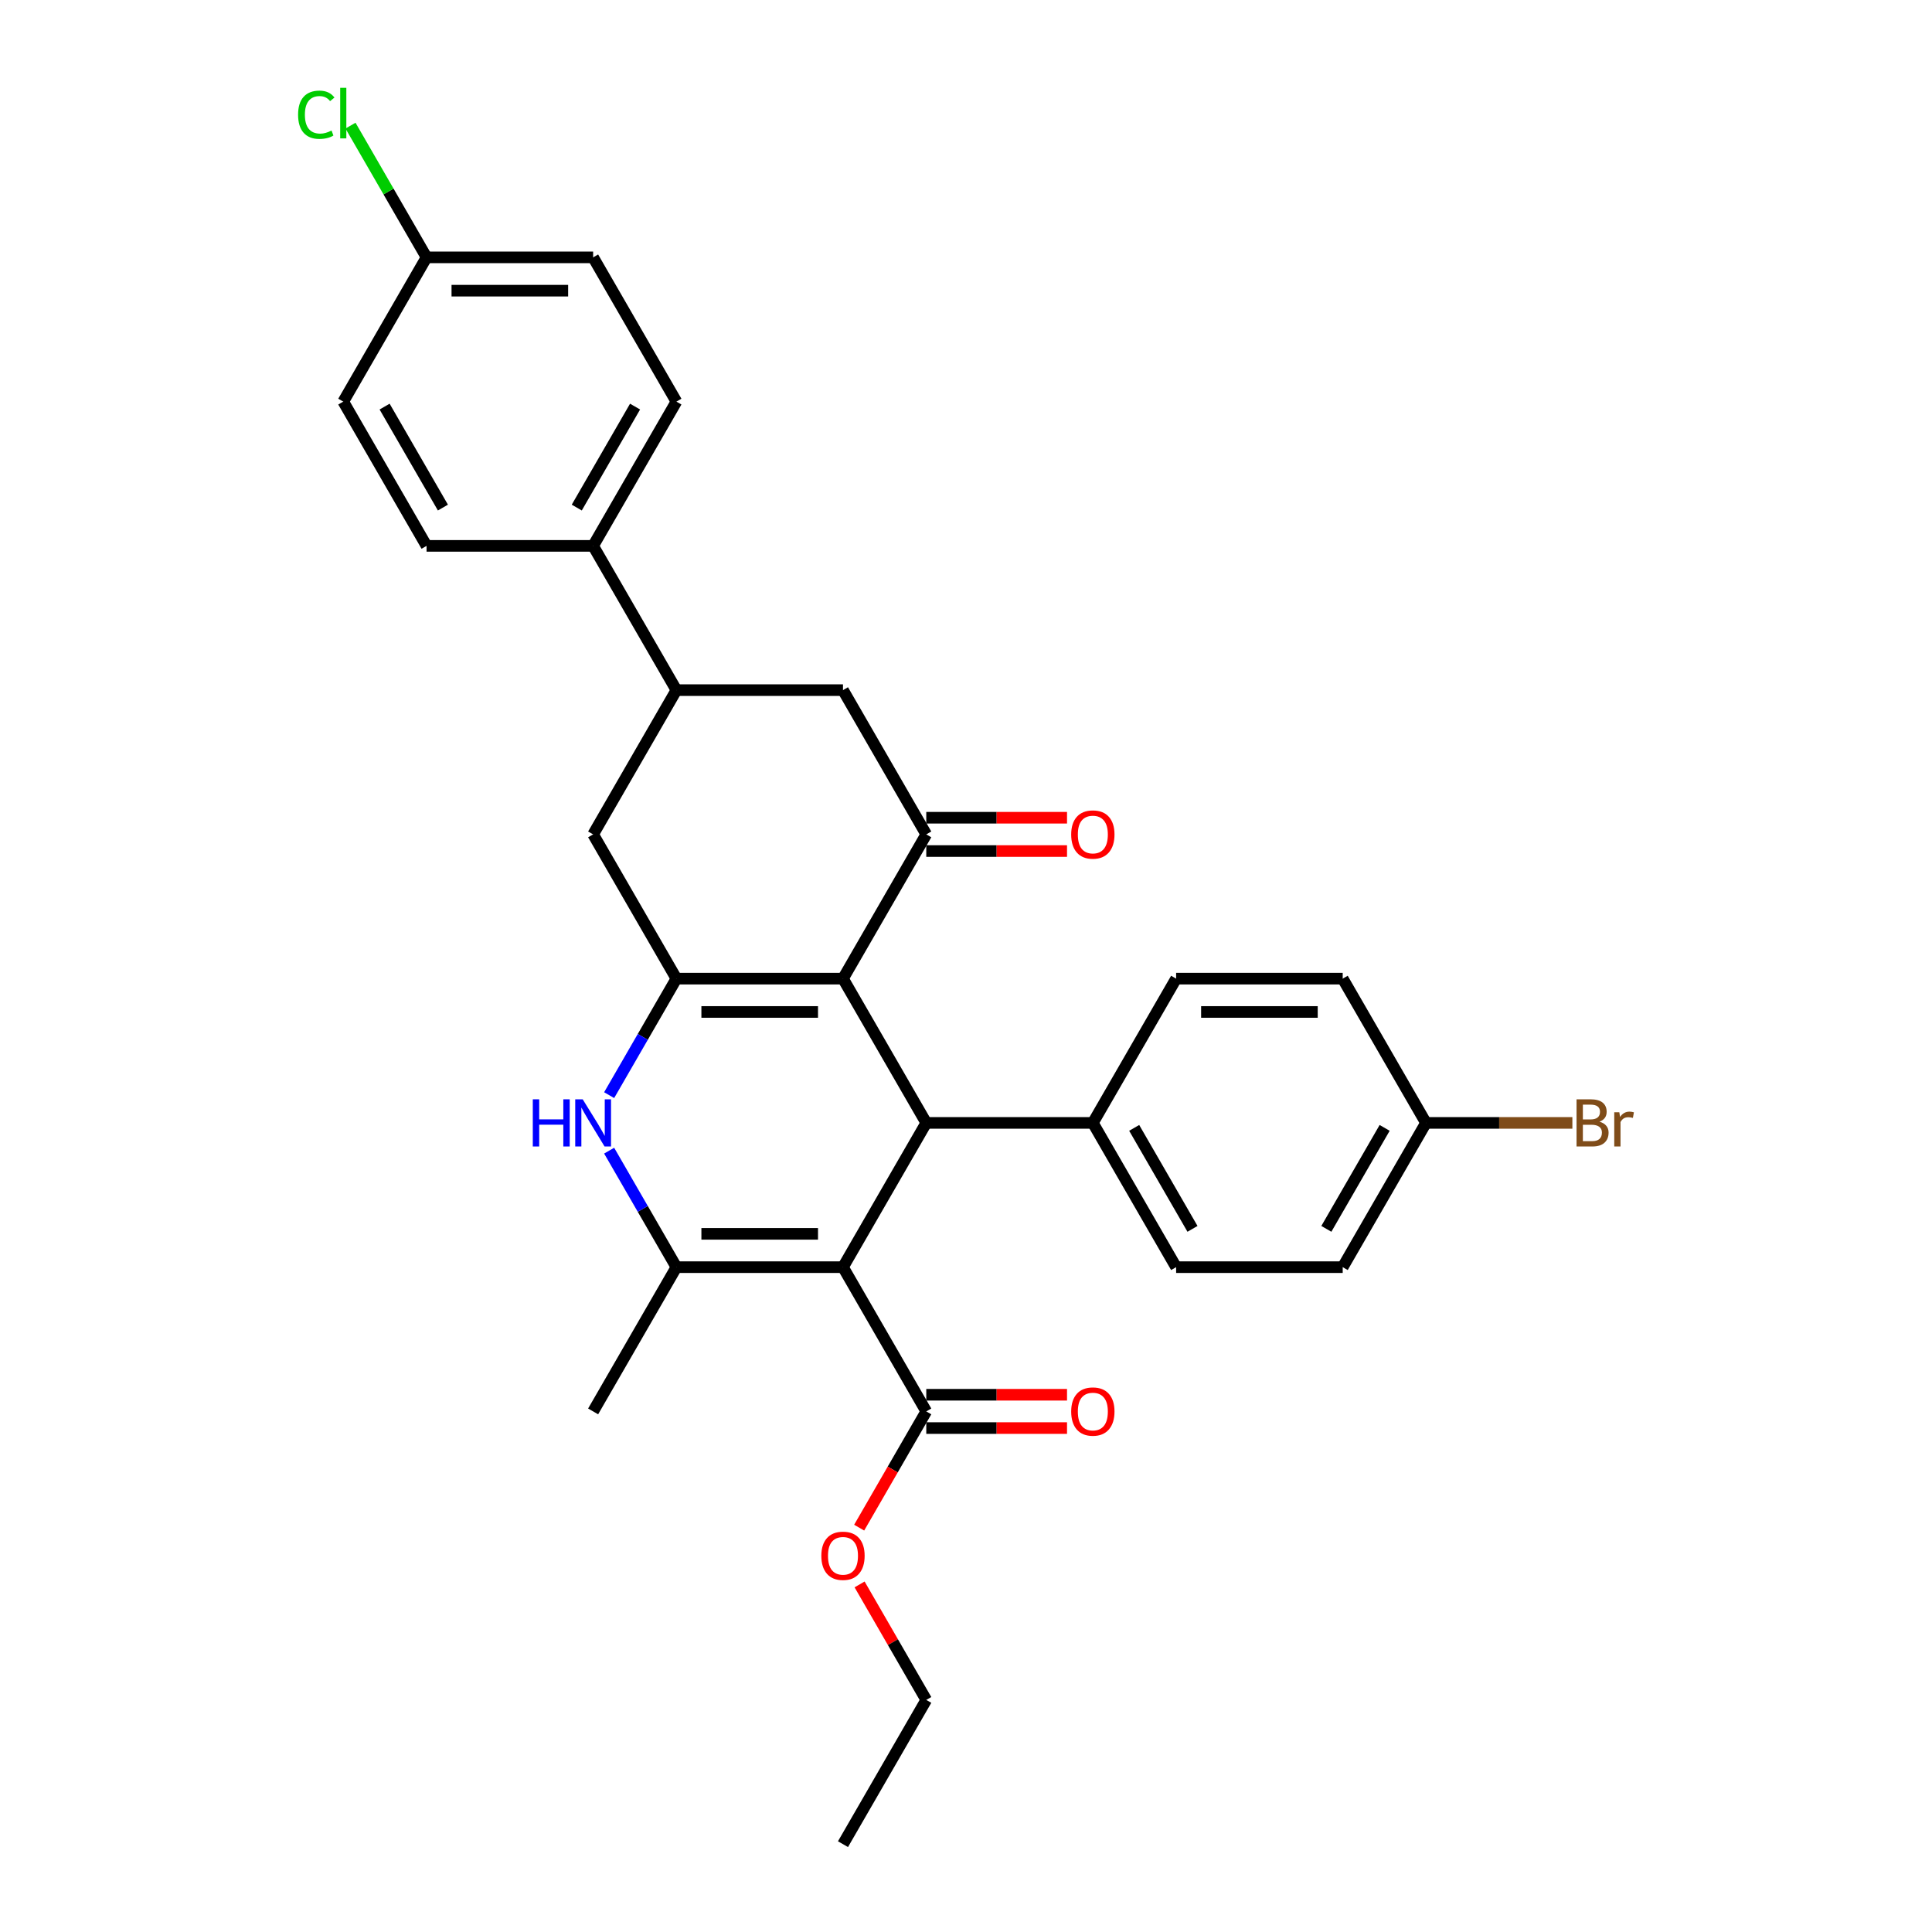 <?xml version='1.0' encoding='iso-8859-1'?>
<svg version='1.1' baseProfile='full'
              xmlns='http://www.w3.org/2000/svg'
                      xmlns:rdkit='http://www.rdkit.org/xml'
                      xmlns:xlink='http://www.w3.org/1999/xlink'
                  xml:space='preserve'
width='1000px' height='1000px' viewBox='0 0 1000 1000'>
<!-- END OF HEADER -->
<rect style='opacity:1.0;fill:#FFFFFF;stroke:none' width='1000' height='1000' x='0' y='0'> </rect>
<path class='bond-2' d='M 436.328,655.878 L 350.11,655.878' style='fill:none;fill-rule:evenodd;stroke:#000000;stroke-width:6px;stroke-linecap:butt;stroke-linejoin:miter;stroke-opacity:1' />
<path class='bond-2' d='M 423.395,638.634 L 363.043,638.634' style='fill:none;fill-rule:evenodd;stroke:#000000;stroke-width:6px;stroke-linecap:butt;stroke-linejoin:miter;stroke-opacity:1' />
<path class='bond-3' d='M 436.328,655.878 L 479.437,581.211' style='fill:none;fill-rule:evenodd;stroke:#000000;stroke-width:6px;stroke-linecap:butt;stroke-linejoin:miter;stroke-opacity:1' />
<path class='bond-6' d='M 436.328,655.878 L 479.437,730.545' style='fill:none;fill-rule:evenodd;stroke:#000000;stroke-width:6px;stroke-linecap:butt;stroke-linejoin:miter;stroke-opacity:1' />
<path class='bond-0' d='M 436.328,506.544 L 479.437,581.211' style='fill:none;fill-rule:evenodd;stroke:#000000;stroke-width:6px;stroke-linecap:butt;stroke-linejoin:miter;stroke-opacity:1' />
<path class='bond-1' d='M 436.328,506.544 L 350.11,506.544' style='fill:none;fill-rule:evenodd;stroke:#000000;stroke-width:6px;stroke-linecap:butt;stroke-linejoin:miter;stroke-opacity:1' />
<path class='bond-1' d='M 423.395,523.788 L 363.043,523.788' style='fill:none;fill-rule:evenodd;stroke:#000000;stroke-width:6px;stroke-linecap:butt;stroke-linejoin:miter;stroke-opacity:1' />
<path class='bond-5' d='M 436.328,506.544 L 479.437,431.877' style='fill:none;fill-rule:evenodd;stroke:#000000;stroke-width:6px;stroke-linecap:butt;stroke-linejoin:miter;stroke-opacity:1' />
<path class='bond-7' d='M 350.11,506.544 L 307.001,431.877' style='fill:none;fill-rule:evenodd;stroke:#000000;stroke-width:6px;stroke-linecap:butt;stroke-linejoin:miter;stroke-opacity:1' />
<path class='bond-30' d='M 350.11,506.544 L 332.702,536.695' style='fill:none;fill-rule:evenodd;stroke:#000000;stroke-width:6px;stroke-linecap:butt;stroke-linejoin:miter;stroke-opacity:1' />
<path class='bond-30' d='M 332.702,536.695 L 315.294,566.847' style='fill:none;fill-rule:evenodd;stroke:#0000FF;stroke-width:6px;stroke-linecap:butt;stroke-linejoin:miter;stroke-opacity:1' />
<path class='bond-4' d='M 350.11,655.878 L 332.702,625.726' style='fill:none;fill-rule:evenodd;stroke:#000000;stroke-width:6px;stroke-linecap:butt;stroke-linejoin:miter;stroke-opacity:1' />
<path class='bond-4' d='M 332.702,625.726 L 315.294,595.575' style='fill:none;fill-rule:evenodd;stroke:#0000FF;stroke-width:6px;stroke-linecap:butt;stroke-linejoin:miter;stroke-opacity:1' />
<path class='bond-21' d='M 350.11,655.878 L 307.001,730.545' style='fill:none;fill-rule:evenodd;stroke:#000000;stroke-width:6px;stroke-linecap:butt;stroke-linejoin:miter;stroke-opacity:1' />
<path class='bond-10' d='M 479.437,581.211 L 565.655,581.211' style='fill:none;fill-rule:evenodd;stroke:#000000;stroke-width:6px;stroke-linecap:butt;stroke-linejoin:miter;stroke-opacity:1' />
<path class='bond-9' d='M 479.437,431.877 L 436.328,357.21' style='fill:none;fill-rule:evenodd;stroke:#000000;stroke-width:6px;stroke-linecap:butt;stroke-linejoin:miter;stroke-opacity:1' />
<path class='bond-12' d='M 479.437,440.499 L 515.864,440.499' style='fill:none;fill-rule:evenodd;stroke:#000000;stroke-width:6px;stroke-linecap:butt;stroke-linejoin:miter;stroke-opacity:1' />
<path class='bond-12' d='M 515.864,440.499 L 552.291,440.499' style='fill:none;fill-rule:evenodd;stroke:#FF0000;stroke-width:6px;stroke-linecap:butt;stroke-linejoin:miter;stroke-opacity:1' />
<path class='bond-12' d='M 479.437,423.255 L 515.864,423.255' style='fill:none;fill-rule:evenodd;stroke:#000000;stroke-width:6px;stroke-linecap:butt;stroke-linejoin:miter;stroke-opacity:1' />
<path class='bond-12' d='M 515.864,423.255 L 552.291,423.255' style='fill:none;fill-rule:evenodd;stroke:#FF0000;stroke-width:6px;stroke-linecap:butt;stroke-linejoin:miter;stroke-opacity:1' />
<path class='bond-13' d='M 479.437,739.166 L 515.864,739.166' style='fill:none;fill-rule:evenodd;stroke:#000000;stroke-width:6px;stroke-linecap:butt;stroke-linejoin:miter;stroke-opacity:1' />
<path class='bond-13' d='M 515.864,739.166 L 552.291,739.166' style='fill:none;fill-rule:evenodd;stroke:#FF0000;stroke-width:6px;stroke-linecap:butt;stroke-linejoin:miter;stroke-opacity:1' />
<path class='bond-13' d='M 479.437,721.923 L 515.864,721.923' style='fill:none;fill-rule:evenodd;stroke:#000000;stroke-width:6px;stroke-linecap:butt;stroke-linejoin:miter;stroke-opacity:1' />
<path class='bond-13' d='M 515.864,721.923 L 552.291,721.923' style='fill:none;fill-rule:evenodd;stroke:#FF0000;stroke-width:6px;stroke-linecap:butt;stroke-linejoin:miter;stroke-opacity:1' />
<path class='bond-18' d='M 479.437,730.545 L 462.069,760.627' style='fill:none;fill-rule:evenodd;stroke:#000000;stroke-width:6px;stroke-linecap:butt;stroke-linejoin:miter;stroke-opacity:1' />
<path class='bond-18' d='M 462.069,760.627 L 444.701,790.71' style='fill:none;fill-rule:evenodd;stroke:#FF0000;stroke-width:6px;stroke-linecap:butt;stroke-linejoin:miter;stroke-opacity:1' />
<path class='bond-32' d='M 307.001,431.877 L 350.11,357.21' style='fill:none;fill-rule:evenodd;stroke:#000000;stroke-width:6px;stroke-linecap:butt;stroke-linejoin:miter;stroke-opacity:1' />
<path class='bond-8' d='M 350.11,357.21 L 436.328,357.21' style='fill:none;fill-rule:evenodd;stroke:#000000;stroke-width:6px;stroke-linecap:butt;stroke-linejoin:miter;stroke-opacity:1' />
<path class='bond-11' d='M 350.11,357.21 L 307.001,282.543' style='fill:none;fill-rule:evenodd;stroke:#000000;stroke-width:6px;stroke-linecap:butt;stroke-linejoin:miter;stroke-opacity:1' />
<path class='bond-14' d='M 565.655,581.211 L 608.764,655.878' style='fill:none;fill-rule:evenodd;stroke:#000000;stroke-width:6px;stroke-linecap:butt;stroke-linejoin:miter;stroke-opacity:1' />
<path class='bond-14' d='M 587.055,583.789 L 617.231,636.056' style='fill:none;fill-rule:evenodd;stroke:#000000;stroke-width:6px;stroke-linecap:butt;stroke-linejoin:miter;stroke-opacity:1' />
<path class='bond-15' d='M 565.655,581.211 L 608.764,506.544' style='fill:none;fill-rule:evenodd;stroke:#000000;stroke-width:6px;stroke-linecap:butt;stroke-linejoin:miter;stroke-opacity:1' />
<path class='bond-16' d='M 307.001,282.543 L 350.11,207.876' style='fill:none;fill-rule:evenodd;stroke:#000000;stroke-width:6px;stroke-linecap:butt;stroke-linejoin:miter;stroke-opacity:1' />
<path class='bond-16' d='M 298.534,262.721 L 328.71,210.455' style='fill:none;fill-rule:evenodd;stroke:#000000;stroke-width:6px;stroke-linecap:butt;stroke-linejoin:miter;stroke-opacity:1' />
<path class='bond-17' d='M 307.001,282.543 L 220.783,282.543' style='fill:none;fill-rule:evenodd;stroke:#000000;stroke-width:6px;stroke-linecap:butt;stroke-linejoin:miter;stroke-opacity:1' />
<path class='bond-23' d='M 608.764,655.878 L 694.982,655.878' style='fill:none;fill-rule:evenodd;stroke:#000000;stroke-width:6px;stroke-linecap:butt;stroke-linejoin:miter;stroke-opacity:1' />
<path class='bond-25' d='M 608.764,506.544 L 694.982,506.544' style='fill:none;fill-rule:evenodd;stroke:#000000;stroke-width:6px;stroke-linecap:butt;stroke-linejoin:miter;stroke-opacity:1' />
<path class='bond-25' d='M 621.697,523.788 L 682.049,523.788' style='fill:none;fill-rule:evenodd;stroke:#000000;stroke-width:6px;stroke-linecap:butt;stroke-linejoin:miter;stroke-opacity:1' />
<path class='bond-22' d='M 350.11,207.876 L 307.001,133.209' style='fill:none;fill-rule:evenodd;stroke:#000000;stroke-width:6px;stroke-linecap:butt;stroke-linejoin:miter;stroke-opacity:1' />
<path class='bond-24' d='M 220.783,282.543 L 177.674,207.876' style='fill:none;fill-rule:evenodd;stroke:#000000;stroke-width:6px;stroke-linecap:butt;stroke-linejoin:miter;stroke-opacity:1' />
<path class='bond-24' d='M 229.25,262.721 L 199.074,210.455' style='fill:none;fill-rule:evenodd;stroke:#000000;stroke-width:6px;stroke-linecap:butt;stroke-linejoin:miter;stroke-opacity:1' />
<path class='bond-28' d='M 444.92,820.093 L 462.178,849.986' style='fill:none;fill-rule:evenodd;stroke:#FF0000;stroke-width:6px;stroke-linecap:butt;stroke-linejoin:miter;stroke-opacity:1' />
<path class='bond-28' d='M 462.178,849.986 L 479.437,879.879' style='fill:none;fill-rule:evenodd;stroke:#000000;stroke-width:6px;stroke-linecap:butt;stroke-linejoin:miter;stroke-opacity:1' />
<path class='bond-19' d='M 220.783,133.209 L 177.674,207.876' style='fill:none;fill-rule:evenodd;stroke:#000000;stroke-width:6px;stroke-linecap:butt;stroke-linejoin:miter;stroke-opacity:1' />
<path class='bond-26' d='M 220.783,133.209 L 201.1,99.116' style='fill:none;fill-rule:evenodd;stroke:#000000;stroke-width:6px;stroke-linecap:butt;stroke-linejoin:miter;stroke-opacity:1' />
<path class='bond-26' d='M 201.1,99.116 L 181.416,65.023' style='fill:none;fill-rule:evenodd;stroke:#00CC00;stroke-width:6px;stroke-linecap:butt;stroke-linejoin:miter;stroke-opacity:1' />
<path class='bond-33' d='M 220.783,133.209 L 307.001,133.209' style='fill:none;fill-rule:evenodd;stroke:#000000;stroke-width:6px;stroke-linecap:butt;stroke-linejoin:miter;stroke-opacity:1' />
<path class='bond-33' d='M 233.716,150.453 L 294.068,150.453' style='fill:none;fill-rule:evenodd;stroke:#000000;stroke-width:6px;stroke-linecap:butt;stroke-linejoin:miter;stroke-opacity:1' />
<path class='bond-20' d='M 738.091,581.211 L 694.982,506.544' style='fill:none;fill-rule:evenodd;stroke:#000000;stroke-width:6px;stroke-linecap:butt;stroke-linejoin:miter;stroke-opacity:1' />
<path class='bond-27' d='M 738.091,581.211 L 775.975,581.211' style='fill:none;fill-rule:evenodd;stroke:#000000;stroke-width:6px;stroke-linecap:butt;stroke-linejoin:miter;stroke-opacity:1' />
<path class='bond-27' d='M 775.975,581.211 L 813.859,581.211' style='fill:none;fill-rule:evenodd;stroke:#7F4C19;stroke-width:6px;stroke-linecap:butt;stroke-linejoin:miter;stroke-opacity:1' />
<path class='bond-31' d='M 738.091,581.211 L 694.982,655.878' style='fill:none;fill-rule:evenodd;stroke:#000000;stroke-width:6px;stroke-linecap:butt;stroke-linejoin:miter;stroke-opacity:1' />
<path class='bond-31' d='M 716.691,583.789 L 686.515,636.056' style='fill:none;fill-rule:evenodd;stroke:#000000;stroke-width:6px;stroke-linecap:butt;stroke-linejoin:miter;stroke-opacity:1' />
<path class='bond-29' d='M 479.437,879.879 L 436.328,954.545' style='fill:none;fill-rule:evenodd;stroke:#000000;stroke-width:6px;stroke-linecap:butt;stroke-linejoin:miter;stroke-opacity:1' />
<path  class='atom-5' d='M 275.773 569.002
L 279.084 569.002
L 279.084 579.383
L 291.568 579.383
L 291.568 569.002
L 294.879 569.002
L 294.879 593.419
L 291.568 593.419
L 291.568 582.142
L 279.084 582.142
L 279.084 593.419
L 275.773 593.419
L 275.773 569.002
' fill='#0000FF'/>
<path  class='atom-5' d='M 301.604 569.002
L 309.605 581.935
Q 310.398 583.211, 311.674 585.522
Q 312.95 587.832, 313.019 587.97
L 313.019 569.002
L 316.261 569.002
L 316.261 593.419
L 312.916 593.419
L 304.328 579.28
Q 303.328 577.624, 302.259 575.727
Q 301.225 573.831, 300.914 573.244
L 300.914 593.419
L 297.741 593.419
L 297.741 569.002
L 301.604 569.002
' fill='#0000FF'/>
<path  class='atom-13' d='M 554.447 431.946
Q 554.447 426.083, 557.344 422.807
Q 560.24 419.531, 565.655 419.531
Q 571.069 419.531, 573.966 422.807
Q 576.863 426.083, 576.863 431.946
Q 576.863 437.878, 573.932 441.258
Q 571 444.603, 565.655 444.603
Q 560.275 444.603, 557.344 441.258
Q 554.447 437.912, 554.447 431.946
M 565.655 441.844
Q 569.38 441.844, 571.38 439.361
Q 573.415 436.843, 573.415 431.946
Q 573.415 427.152, 571.38 424.738
Q 569.38 422.29, 565.655 422.29
Q 561.93 422.29, 559.896 424.704
Q 557.895 427.118, 557.895 431.946
Q 557.895 436.878, 559.896 439.361
Q 561.93 441.844, 565.655 441.844
' fill='#FF0000'/>
<path  class='atom-14' d='M 554.447 730.614
Q 554.447 724.751, 557.344 721.475
Q 560.24 718.198, 565.655 718.198
Q 571.069 718.198, 573.966 721.475
Q 576.863 724.751, 576.863 730.614
Q 576.863 736.545, 573.932 739.925
Q 571 743.27, 565.655 743.27
Q 560.275 743.27, 557.344 739.925
Q 554.447 736.58, 554.447 730.614
M 565.655 740.511
Q 569.38 740.511, 571.38 738.028
Q 573.415 735.511, 573.415 730.614
Q 573.415 725.82, 571.38 723.406
Q 569.38 720.957, 565.655 720.957
Q 561.93 720.957, 559.896 723.371
Q 557.895 725.785, 557.895 730.614
Q 557.895 735.545, 559.896 738.028
Q 561.93 740.511, 565.655 740.511
' fill='#FF0000'/>
<path  class='atom-19' d='M 425.12 805.281
Q 425.12 799.418, 428.017 796.141
Q 430.914 792.865, 436.328 792.865
Q 441.743 792.865, 444.639 796.141
Q 447.536 799.418, 447.536 805.281
Q 447.536 811.212, 444.605 814.592
Q 441.674 817.937, 436.328 817.937
Q 430.948 817.937, 428.017 814.592
Q 425.12 811.247, 425.12 805.281
M 436.328 815.178
Q 440.053 815.178, 442.053 812.695
Q 444.088 810.178, 444.088 805.281
Q 444.088 800.487, 442.053 798.073
Q 440.053 795.624, 436.328 795.624
Q 432.603 795.624, 430.569 798.038
Q 428.568 800.452, 428.568 805.281
Q 428.568 810.212, 430.569 812.695
Q 432.603 815.178, 436.328 815.178
' fill='#FF0000'/>
<path  class='atom-27' d='M 154.292 59.387
Q 154.292 53.318, 157.12 50.145
Q 159.982 46.938, 165.397 46.938
Q 170.432 46.938, 173.122 50.49
L 170.846 52.352
Q 168.88 49.765, 165.397 49.765
Q 161.707 49.765, 159.741 52.248
Q 157.81 54.697, 157.81 59.387
Q 157.81 64.216, 159.81 66.699
Q 161.845 69.182, 165.776 69.182
Q 168.466 69.182, 171.605 67.561
L 172.57 70.147
Q 171.294 70.975, 169.363 71.458
Q 167.432 71.941, 165.293 71.941
Q 159.982 71.941, 157.12 68.699
Q 154.292 65.457, 154.292 59.387
' fill='#00CC00'/>
<path  class='atom-27' d='M 176.088 45.455
L 179.261 45.455
L 179.261 71.63
L 176.088 71.63
L 176.088 45.455
' fill='#00CC00'/>
<path  class='atom-28' d='M 827.878 580.59
Q 830.223 581.245, 831.396 582.694
Q 832.603 584.108, 832.603 586.211
Q 832.603 589.591, 830.43 591.523
Q 828.292 593.419, 824.223 593.419
L 816.015 593.419
L 816.015 569.002
L 823.222 569.002
Q 827.395 569.002, 829.499 570.692
Q 831.603 572.382, 831.603 575.486
Q 831.603 579.176, 827.878 580.59
M 819.291 571.761
L 819.291 579.418
L 823.222 579.418
Q 825.637 579.418, 826.878 578.452
Q 828.154 577.452, 828.154 575.486
Q 828.154 571.761, 823.222 571.761
L 819.291 571.761
M 824.223 590.66
Q 826.602 590.66, 827.878 589.522
Q 829.154 588.384, 829.154 586.211
Q 829.154 584.211, 827.74 583.211
Q 826.361 582.177, 823.705 582.177
L 819.291 582.177
L 819.291 590.66
L 824.223 590.66
' fill='#7F4C19'/>
<path  class='atom-28' d='M 838.155 575.693
L 838.535 578.142
Q 840.397 575.383, 843.432 575.383
Q 844.398 575.383, 845.708 575.727
L 845.191 578.624
Q 843.708 578.279, 842.88 578.279
Q 841.432 578.279, 840.466 578.866
Q 839.535 579.418, 838.776 580.763
L 838.776 593.419
L 835.534 593.419
L 835.534 575.693
L 838.155 575.693
' fill='#7F4C19'/>
</svg>
